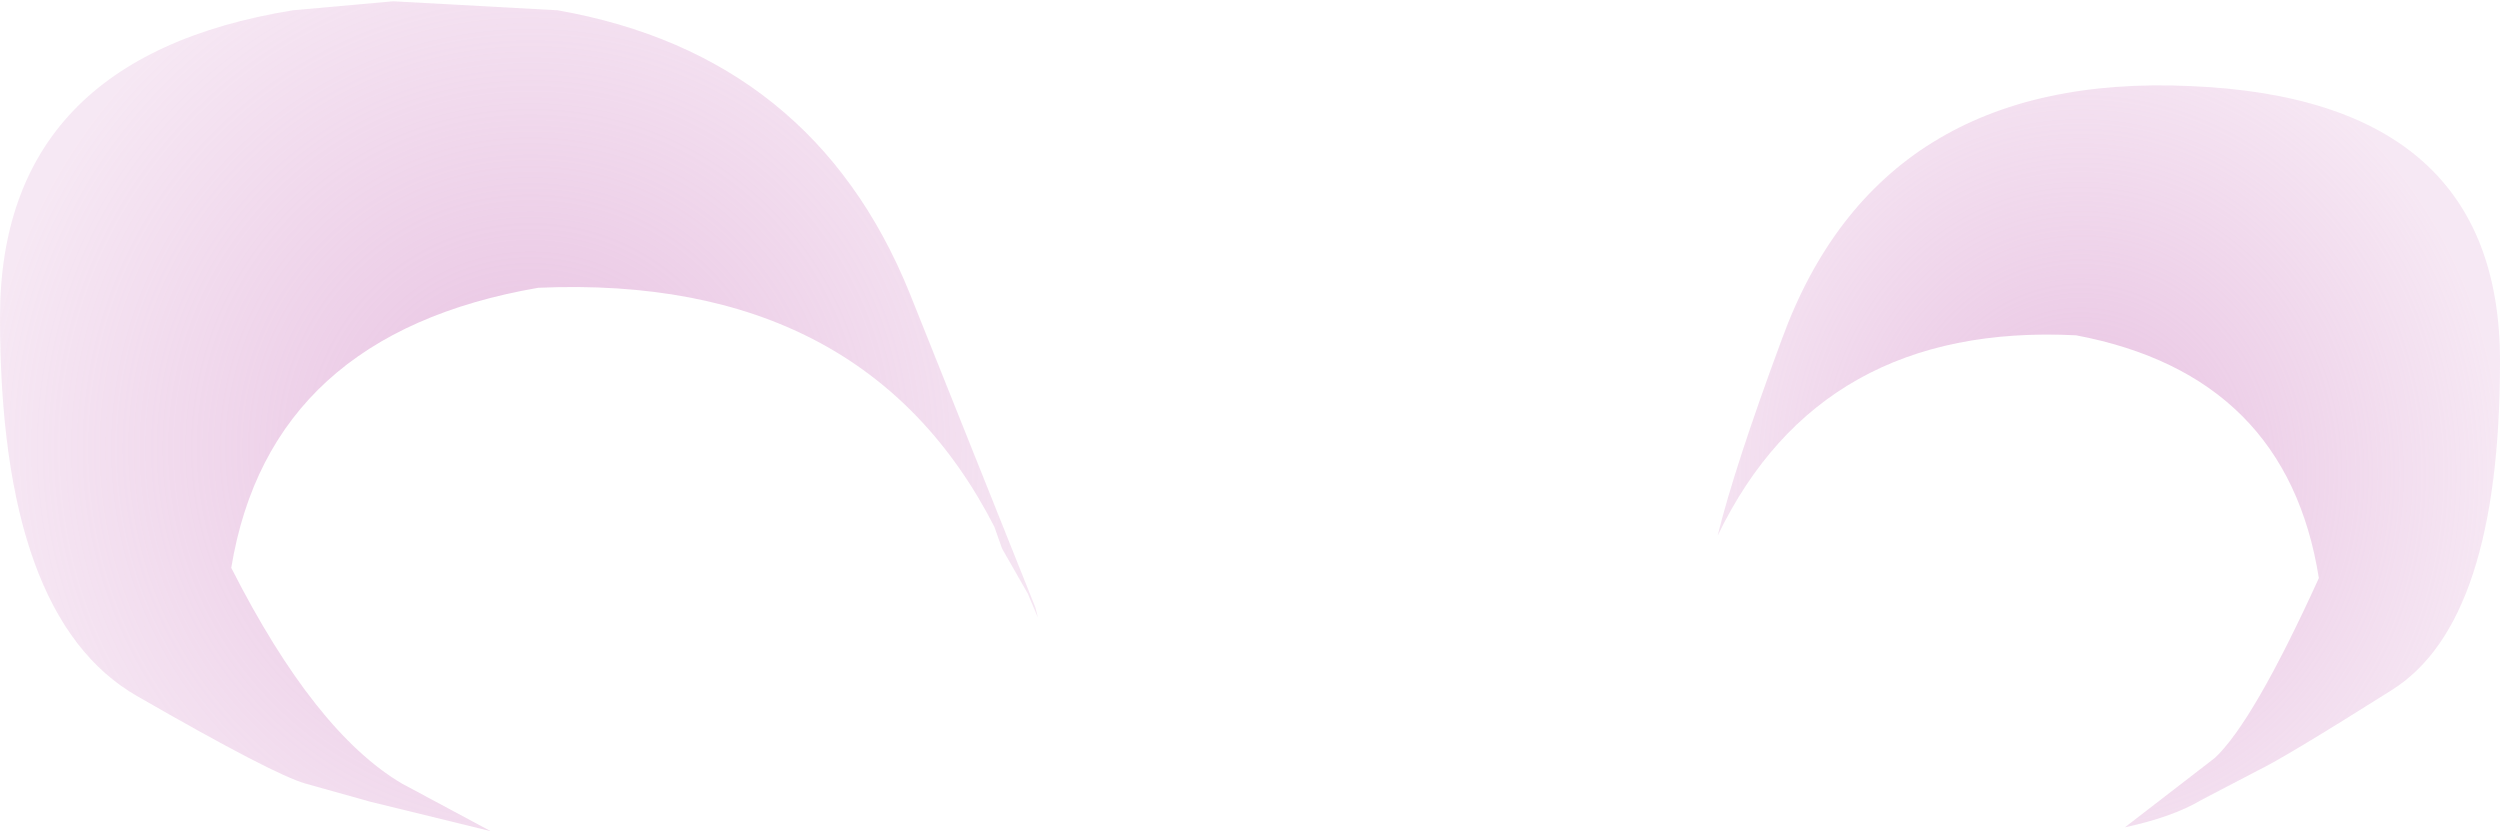 <?xml version="1.0" encoding="UTF-8" standalone="no"?>
<svg xmlns:xlink="http://www.w3.org/1999/xlink" height="32.35px" width="97.3px" xmlns="http://www.w3.org/2000/svg">
  <g transform="matrix(1.0, 0.0, 0.0, 1.0, 29.05, 103.2)">
    <path d="M61.2 -80.7 Q59.95 -88.6 51.75 -90.15 41.8 -90.65 37.8 -82.35 38.45 -85.0 40.3 -90.0 44.1 -100.4 56.2 -99.85 68.25 -99.35 68.25 -89.15 68.25 -79.0 64.05 -76.35 59.85 -73.7 58.8 -73.2 L56.6 -72.05 Q55.5 -71.4 53.65 -71.0 L57.15 -73.7 Q58.65 -75.1 61.2 -80.7" fill="url(#gradient0)" fill-rule="evenodd" stroke="none"/>
    <path d="M6.35 -91.8 L11.25 -79.55 11.35 -79.15 10.95 -80.1 9.95 -81.85 9.65 -82.7 Q4.6 -92.55 -8.1 -92.0 -18.55 -90.2 -20.05 -81.1 -16.8 -74.7 -13.4 -72.7 L-9.95 -70.85 -14.65 -72.0 -17.15 -72.7 Q-18.4 -73.05 -23.7 -76.1 -29.05 -79.15 -29.05 -90.85 -29.05 -100.95 -17.65 -102.8 L-13.75 -103.15 -7.35 -102.8 Q2.6 -101.05 6.35 -91.8" fill="url(#gradient1)" fill-rule="evenodd" stroke="none"/>
  </g>
  <defs>
    <radialGradient cx="0" cy="0" gradientTransform="matrix(-0.02, 0.0, 0.0, 0.022, 51.95, -84.75)" gradientUnits="userSpaceOnUse" id="gradient0" r="819.2" spreadMethod="pad">
      <stop offset="0.0" stop-color="#d897cd" stop-opacity="0.6"/>
      <stop offset="1.0" stop-color="#d897cd" stop-opacity="0.224"/>
    </radialGradient>
    <radialGradient cx="0" cy="0" gradientTransform="matrix(0.026, 0.0, 0.0, 0.026, -8.4, -85.75)" gradientUnits="userSpaceOnUse" id="gradient1" r="819.2" spreadMethod="pad">
      <stop offset="0.0" stop-color="#d897cd" stop-opacity="0.6"/>
      <stop offset="1.0" stop-color="#d897cd" stop-opacity="0.224"/>
    </radialGradient>
  </defs>
</svg>
